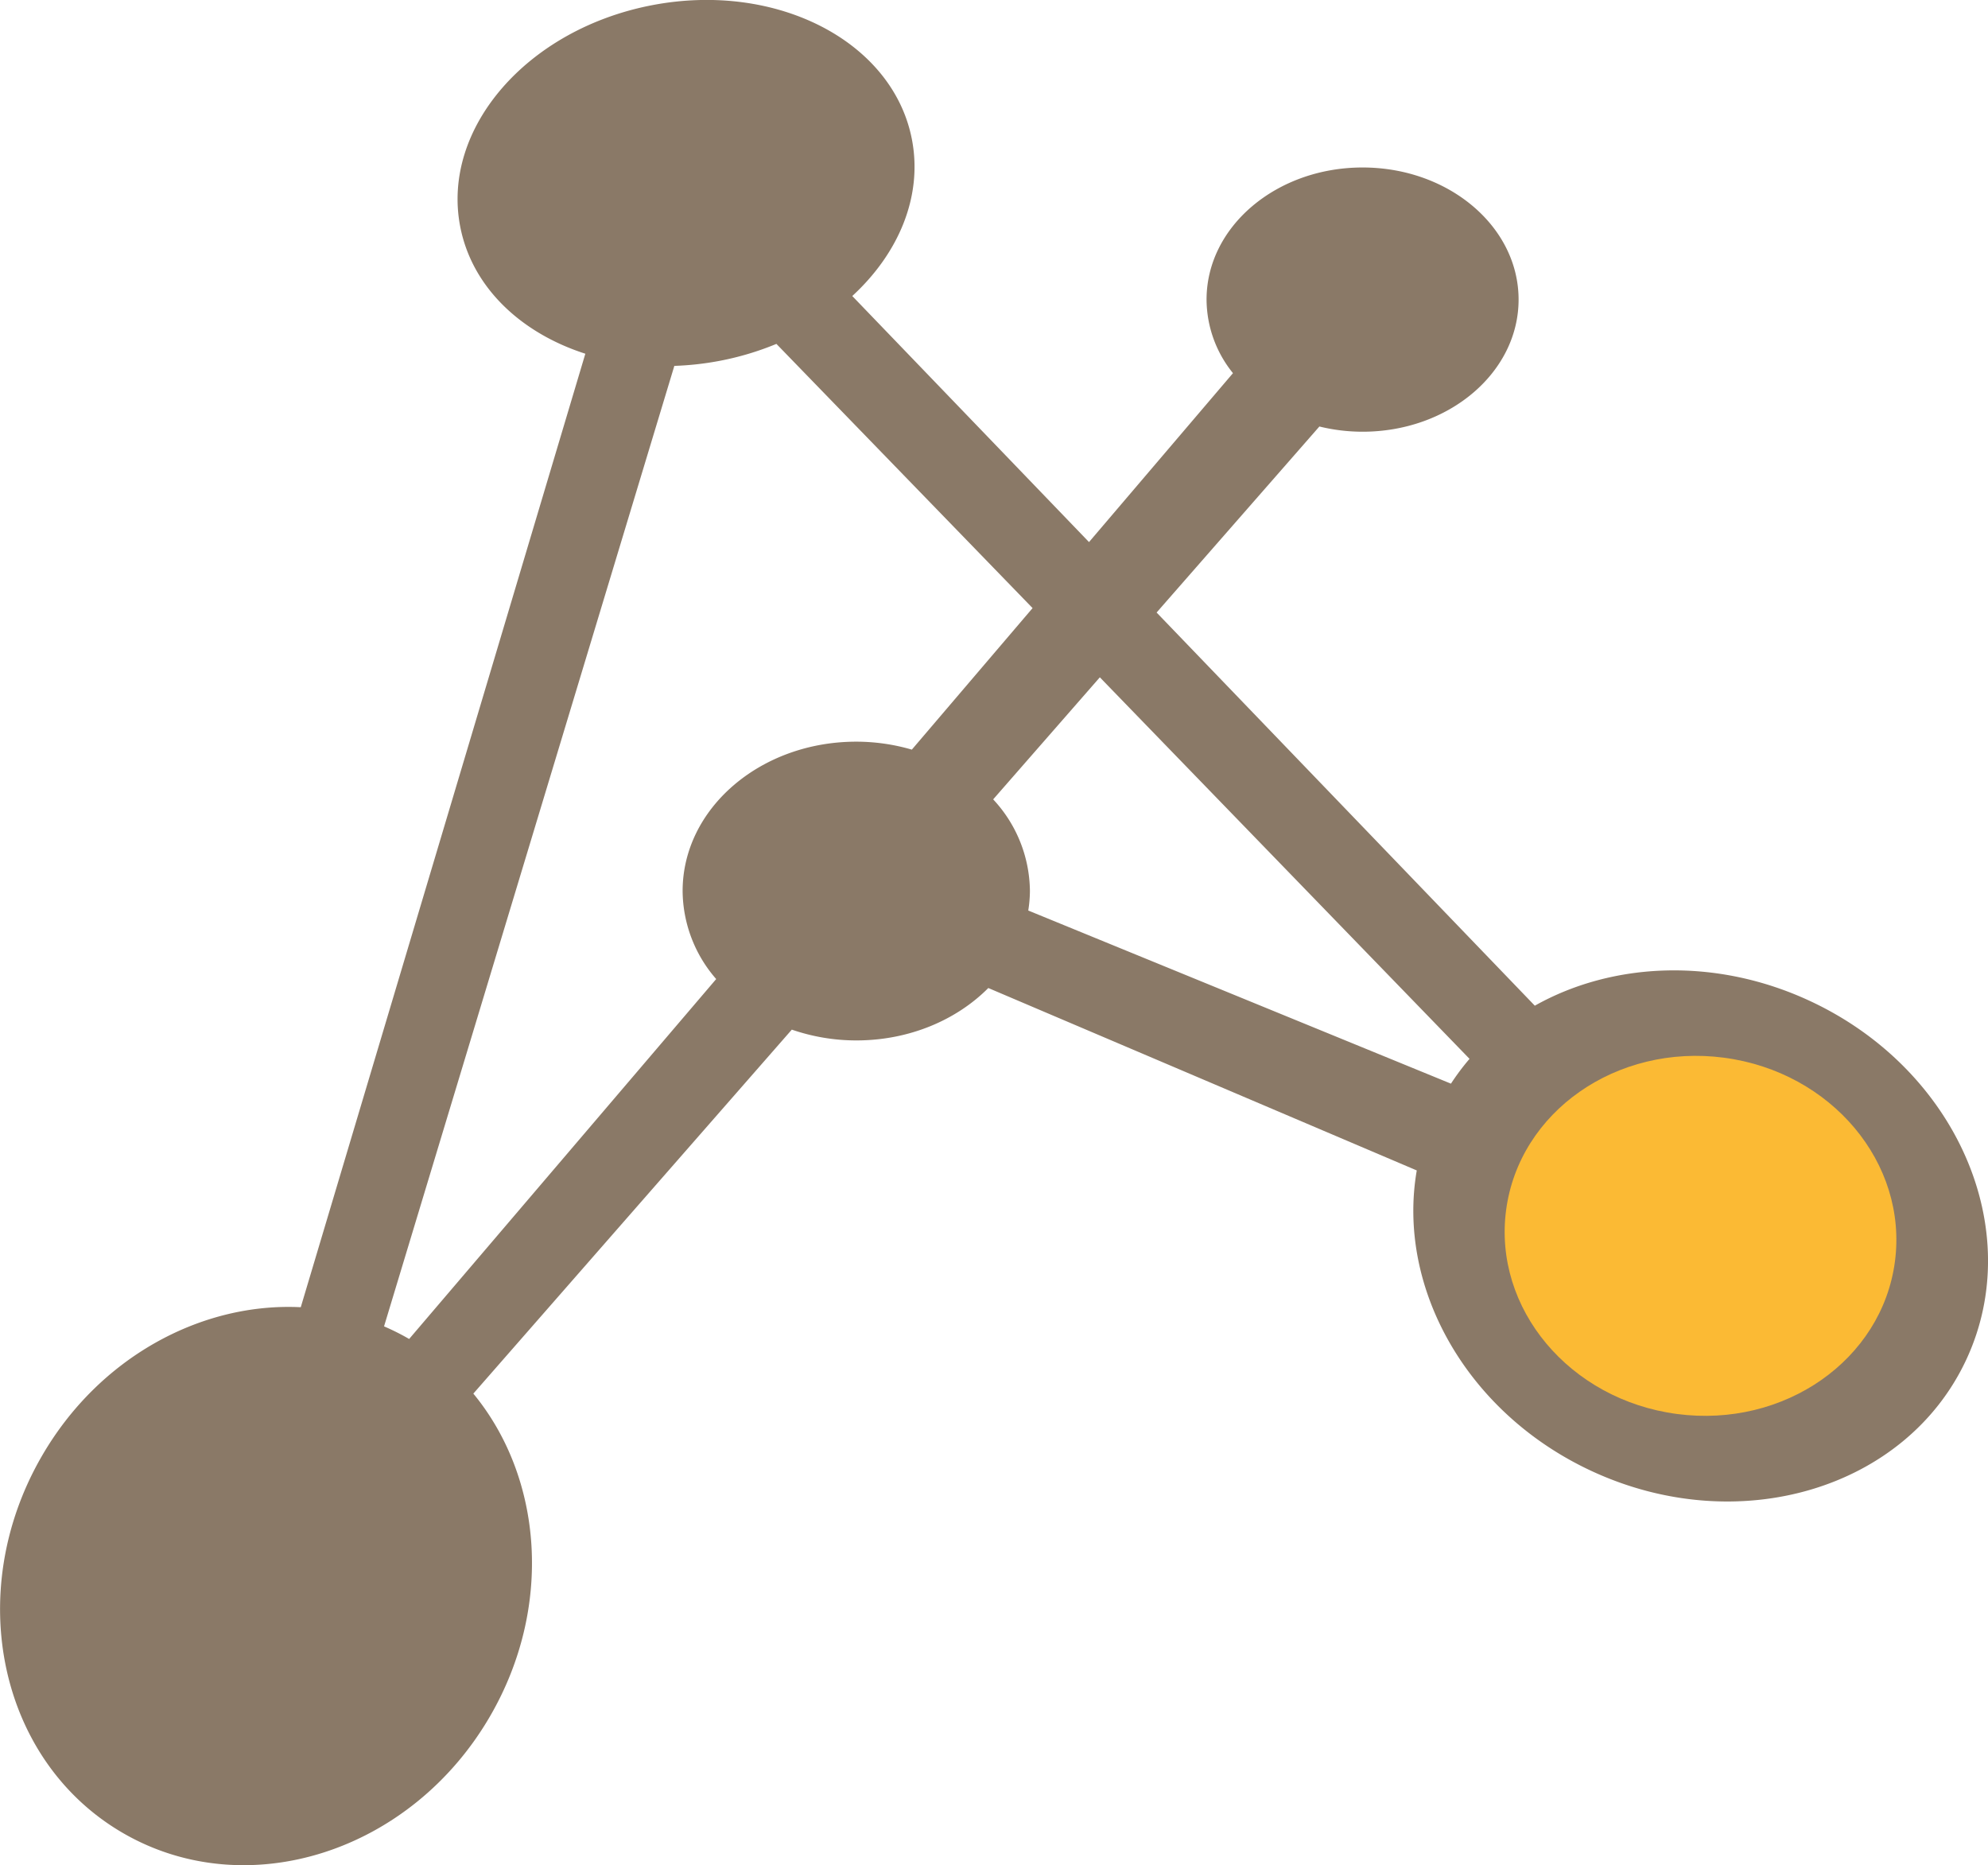 <svg id="Layer_1" data-name="Layer 1" xmlns="http://www.w3.org/2000/svg" viewBox="0 0 552.38 518.18"><defs><style>.cls-1{fill:#8a7967;}.cls-2{fill:#fbba34;}</style></defs><path class="cls-1" d="M509.5,349.94c-26.23-12.23-54.9-10.85-76.49,1.29L327.92,242l45.23-51.68a50.48,50.48,0,0,0,12,1.45c23.94,0,43.35-16.43,43.35-36.71s-19.41-36.7-43.35-36.7-43.35,16.43-43.35,36.7a32.74,32.74,0,0,0,7.34,20.44l-40,46.93-65.78-68.36c12.89-11.85,19.61-27.69,16.58-43.46-5.24-27.27-37.59-44-72.25-37.33s-58.52,34.17-53.28,61.44c3.23,16.81,16.76,29.59,34.78,35.38L90.12,435c-27.6-1.37-56.09,13.87-72,41.46-21.9,37.93-11.74,84.8,22.7,104.68s80.1,5.24,102-32.69c17.44-30.2,14.53-66.05-4.75-89.45l88.49-101.12a55,55,0,0,0,17.93,3c14.69,0,27.82-5.66,36.67-14.56L400.21,397c-5.59,32.31,13.63,67.22,48.45,83.45,40.76,19,87.42,5.17,104.23-30.87S550.26,368.93,509.5,349.94ZM193.92,173.48a82,82,0,0,0,12.69-1.42,80.75,80.75,0,0,0,15.67-4.69l71.18,73.4-33.55,39.32a55.23,55.23,0,0,0-15.44-2.21c-26.65,0-48.25,18.58-48.25,41.5a37.59,37.59,0,0,0,9.33,24.45l-85.32,100-.12-.08a66.34,66.34,0,0,0-6.85-3.43ZM312.15,260,414.87,366a65.07,65.07,0,0,0-5.16,6.89L292.26,324.79a36,36,0,0,0,.46-5.41,37.78,37.78,0,0,0-10.21-25.47Z" transform="translate(-6.55 -71.83)"/><ellipse class="cls-2" cx="479.08" cy="415.21" rx="49.92" ry="54.49" transform="translate(-1.91 763.88) rotate(-82.47)"/></svg>
